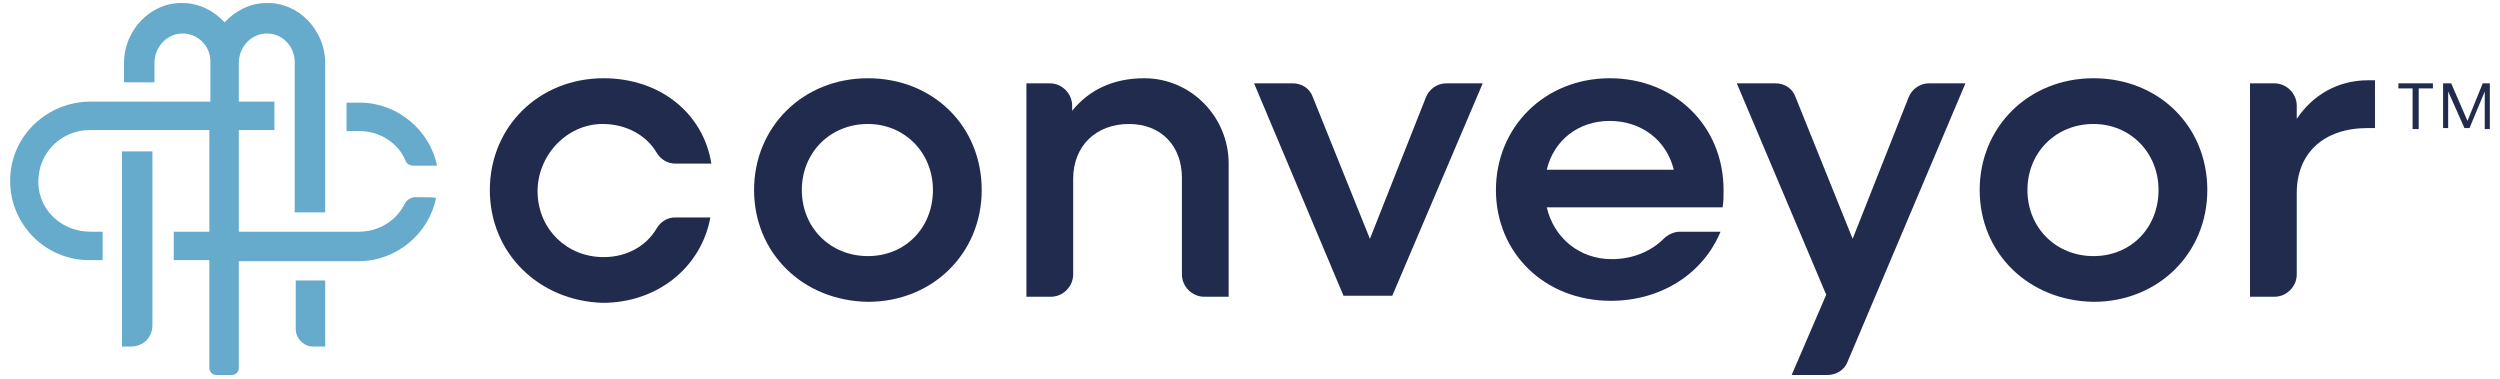 <?xml version="1.0" encoding="utf-8"?>
<!-- Generator: Adobe Illustrator 27.6.1, SVG Export Plug-In . SVG Version: 6.00 Build 0)  -->
<svg version="1.1" id="Layer_1" xmlns="http://www.w3.org/2000/svg" xmlns:xlink="http://www.w3.org/1999/xlink" x="0px" y="0px"
	 viewBox="0 0 246 37.3" style="enable-background:new 0 0 246 37.3;" xml:space="preserve">
<style type="text/css">
	.st0{fill:#202B4E;}
	.st1{fill:#66AACC;}
</style>
<g>
	<path class="st0" d="M48.2,18.7c0-6.2,4.8-11,11.2-11c5.5,0,9.8,3.4,10.6,8.4h-3.5c-0.8,0-1.5-0.4-1.9-1.1c-1-1.7-3-2.8-5.3-2.8
		c-3.6,0-6.5,3.2-6.4,6.8c0.1,3.6,2.9,6.3,6.5,6.3c2.3,0,4.2-1.1,5.2-2.8c0.4-0.7,1.1-1.1,1.8-1.1h3.5c-0.9,4.9-5.2,8.4-10.6,8.4
		C53,29.6,48.2,24.9,48.2,18.7z"/>
	<path class="st0" d="M74.2,18.7c0-6.2,4.8-11,11.2-11c6.4,0,11.2,4.7,11.2,11c0,6.2-4.8,11-11.2,11C79,29.6,74.2,24.9,74.2,18.7z
		 M91.8,18.7c0-3.7-2.8-6.5-6.4-6.5c-3.7,0-6.5,2.8-6.5,6.5c0,3.7,2.8,6.5,6.5,6.5C89.1,25.2,91.8,22.4,91.8,18.7z"/>
	<path class="st0" d="M100.9,8.2h2.4c1.2,0,2.2,1,2.2,2.2v0.5c1.7-2.1,4.1-3.2,7.1-3.2c4.6,0,8.3,3.8,8.3,8.4v13.1h-2.4
		c-1.2,0-2.2-1-2.2-2.2v-9.5c0-3.2-2.1-5.3-5.2-5.3c-3.3,0-5.5,2.2-5.5,5.4V27c0,1.2-1,2.2-2.2,2.2h-2.4V8.2z"/>
	<path class="st0" d="M123.4,8.2h3.8c0.9,0,1.7,0.5,2,1.4l5.6,13.9l5.5-13.9c0.3-0.8,1.1-1.4,2-1.4h3.6l-8.9,20.9h-4.8L123.4,8.2z"
		/>
	<path class="st0" d="M147.2,18.7c0-6.2,4.8-11,11.2-11s11.2,4.7,11.2,11c0,0.6,0,1.2-0.1,1.7h-17.3c0.7,3,3.2,5.1,6.4,5.1
		c2.1,0,3.9-0.8,5.1-2c0.4-0.4,1-0.7,1.6-0.7h4c-1.7,4.1-5.8,6.8-10.8,6.8C152,29.6,147.2,24.9,147.2,18.7z M152.2,16.7h12.5
		c-0.7-2.9-3.2-4.8-6.3-4.8S152.9,13.8,152.2,16.7z"/>
	<path class="st0" d="M179.7,29l-8.8-20.8h3.8c0.9,0,1.7,0.5,2,1.4l5.6,13.9l5.5-13.9c0.3-0.8,1.1-1.4,2-1.4h3.6l-11.6,27.4
		c-0.3,0.8-1.1,1.3-2,1.3h-3.5L179.7,29z"/>
	<path class="st0" d="M194.8,18.7c0-6.2,4.8-11,11.2-11c6.4,0,11.2,4.7,11.2,11c0,6.2-4.8,11-11.2,11
		C199.6,29.6,194.8,24.9,194.8,18.7z M212.4,18.7c0-3.7-2.8-6.5-6.4-6.5c-3.7,0-6.5,2.8-6.5,6.5c0,3.7,2.8,6.5,6.5,6.5
		C209.7,25.2,212.4,22.4,212.4,18.7z"/>
	<path class="st0" d="M221.4,8.2h2.4c1.2,0,2.2,1,2.2,2.2v1.3c1.6-2.4,4.1-3.8,7-3.8h0.7v4.7h-0.7c-4.4,0-7,2.5-7,6.4v8
		c0,1.2-1,2.2-2.2,2.2h-2.4V8.2z"/>
	<path class="st1" d="M34.1,12.9h1.3c2,0,3.8,1.2,4.5,2.9c0.1,0.3,0.4,0.5,0.8,0.5h2.3c0,0,0,0,0,0c-0.7-3.5-3.9-6.2-7.6-6.2h-1.3
		V12.9z"/>
	<path class="st1" d="M15,14.9h-3v19.2c0,0,0,0,0,0h0.9c1.2,0,2.1-0.9,2.1-2.1V14.9z"/>
	<path class="st1" d="M40.9,19.4c-0.5,0-0.9,0.3-1.1,0.7c-0.8,1.6-2.5,2.7-4.5,2.7H23.5v-10h3.5v-2.8h-3.5V6.2
		c0-1.5,1.1-2.8,2.6-2.9C27.7,3.2,29,4.5,29,6.1v14.8h3V6.2c0-3.2-2.6-6-5.8-5.9c-1.6,0-3.1,0.8-4.1,1.9h0c-1-1.1-2.5-1.9-4.1-1.9
		c-3.2-0.1-5.8,2.7-5.8,5.9v1.9h3V6.2c0-1.5,1.1-2.8,2.6-2.9c1.6-0.1,2.9,1.2,2.9,2.7v4H8.9c-4.2,0-7.8,3.3-7.9,7.6
		c-0.1,4.4,3.4,8,7.8,8h1.3v-2.8H8.9c-3,0-5.4-2.4-5.1-5.4c0.2-2.6,2.4-4.6,5-4.6h11.8v10h-3.5v2.8h3.5v10.6c0,0.4,0.3,0.7,0.7,0.7
		h1.5c0.4,0,0.7-0.3,0.7-0.7V25.7h11.8c3.7,0,6.9-2.7,7.6-6.2c0,0,0,0,0,0C43,19.4,41.8,19.4,40.9,19.4z"/>
	<path class="st1" d="M29.1,27.6v4.8c0,0.9,0.8,1.7,1.7,1.7H32c0,0,0,0,0,0v-6.5H29.1z"/>
	<path class="st0" d="M237.4,8.7H236V8.2h3.4v0.5H238v4h-0.6L237.4,8.7L237.4,8.7z M240.4,8.2h0.8l1.6,3.7l1.5-3.7h0.7v4.5h-0.5V9
		l-1.5,3.6h-0.5L240.9,9v3.6h-0.5L240.4,8.2L240.4,8.2z"/>
</g>
</svg>
